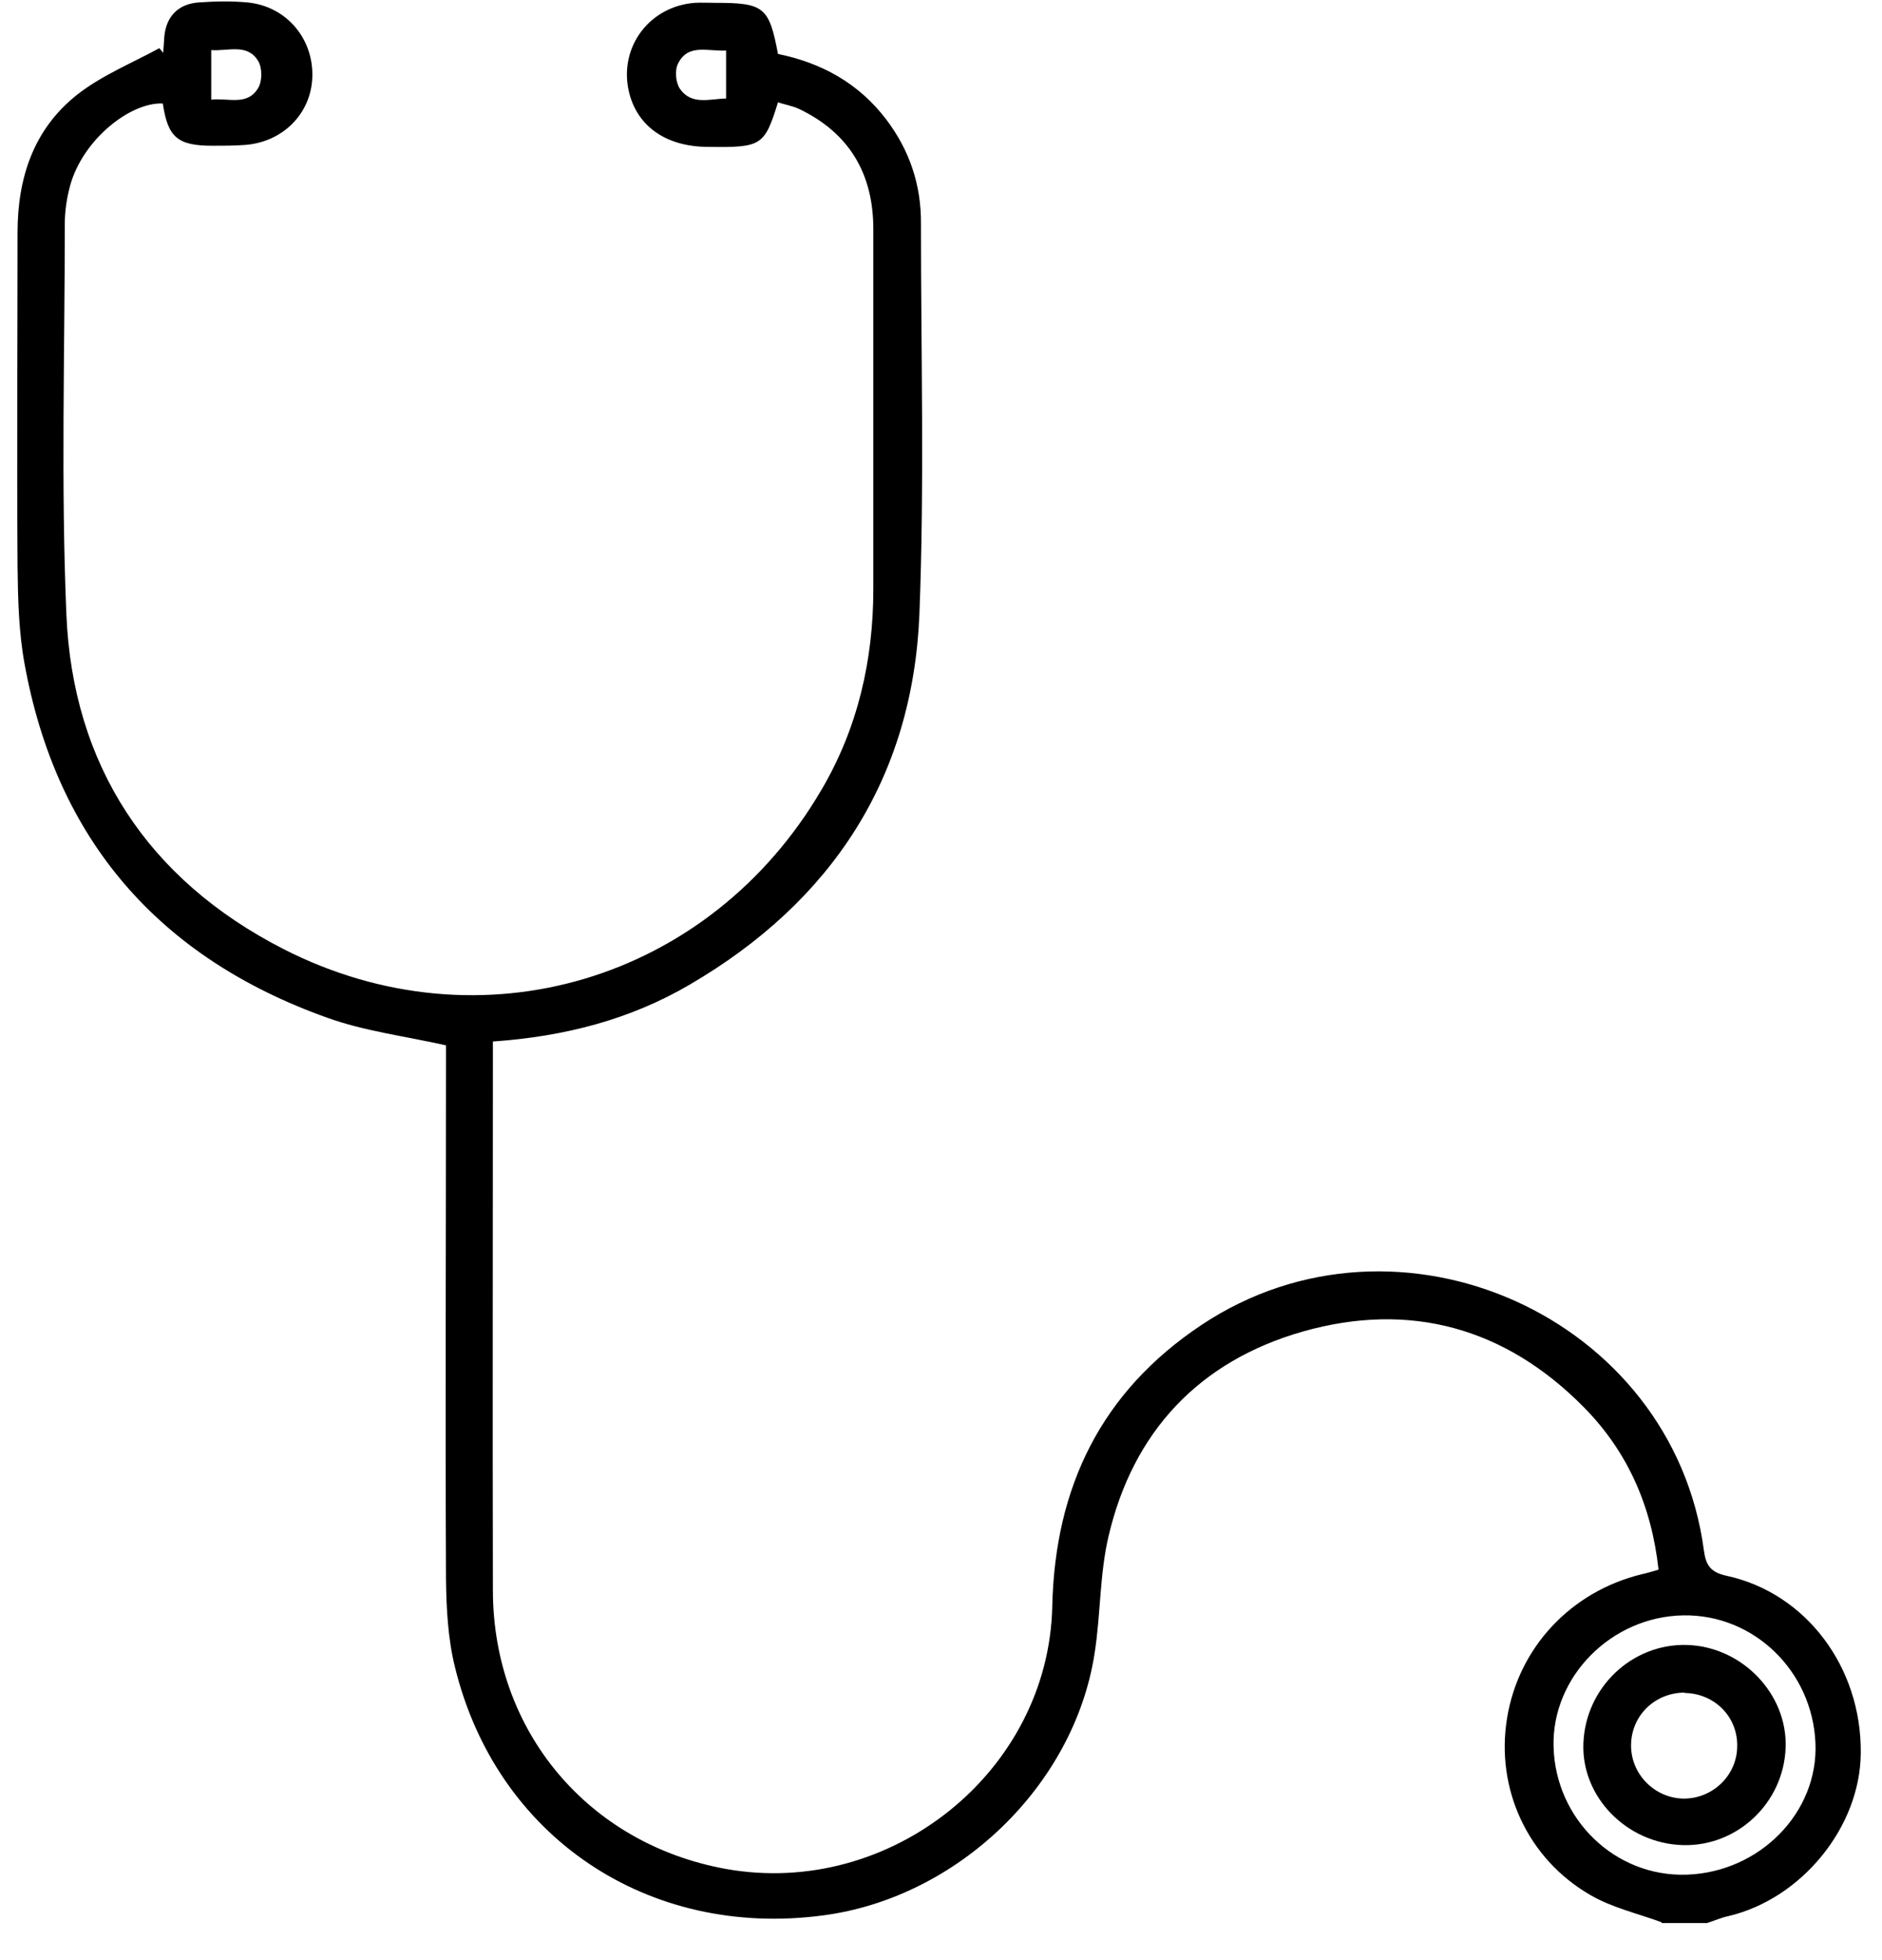 <svg width="49" height="51" viewBox="0 0 49 51" fill="none" xmlns="http://www.w3.org/2000/svg">
<path d="M43.263 50.018C42.638 49.788 41.972 49.638 41.407 49.309C39.763 48.359 38.936 46.53 39.239 44.701C39.541 42.862 40.903 41.413 42.739 40.963C42.88 40.933 43.011 40.893 43.182 40.843C43.001 39.184 42.376 37.765 41.226 36.605C39.188 34.546 36.707 33.857 33.923 34.646C31.22 35.416 29.495 37.255 28.86 39.983C28.628 40.973 28.658 42.022 28.497 43.032C27.962 46.47 24.926 49.378 21.436 49.838C16.877 50.448 12.923 47.799 11.844 43.372C11.663 42.642 11.622 41.862 11.612 41.103C11.592 36.665 11.612 32.227 11.612 27.78C11.612 27.57 11.612 27.36 11.612 27.2C10.543 26.96 9.484 26.83 8.516 26.48C4.118 24.911 1.465 21.833 0.638 17.265C0.487 16.436 0.467 15.586 0.457 14.737C0.437 11.838 0.457 8.95 0.457 6.051C0.457 4.632 0.87 3.363 2.01 2.463C2.645 1.963 3.432 1.644 4.148 1.254C4.179 1.294 4.219 1.334 4.249 1.374C4.259 1.234 4.269 1.084 4.279 0.944C4.33 0.424 4.643 0.104 5.167 0.064C5.591 0.034 6.024 0.024 6.448 0.064C7.457 0.164 8.163 1.004 8.132 2.003C8.102 2.953 7.366 3.703 6.367 3.772C6.085 3.792 5.813 3.792 5.53 3.792C4.622 3.792 4.37 3.573 4.239 2.693C3.402 2.653 2.161 3.623 1.828 4.822C1.738 5.152 1.687 5.492 1.687 5.831C1.687 9.21 1.586 12.598 1.728 15.976C1.889 19.914 3.856 22.892 7.376 24.692C12.52 27.32 18.481 25.511 21.386 20.554C22.334 18.945 22.738 17.175 22.738 15.326C22.738 12.208 22.738 9.08 22.738 5.961C22.738 4.532 22.122 3.463 20.801 2.833C20.629 2.753 20.438 2.723 20.256 2.663C19.903 3.792 19.833 3.842 18.441 3.822C17.321 3.822 16.555 3.263 16.363 2.333C16.131 1.204 16.918 0.164 18.088 0.074C18.269 0.064 18.451 0.074 18.632 0.074C19.893 0.074 20.024 0.184 20.256 1.404C21.386 1.634 22.354 2.163 23.07 3.103C23.686 3.912 23.988 4.822 23.978 5.831C23.978 9.21 24.069 12.598 23.938 15.976C23.766 20.244 21.658 23.462 17.956 25.621C16.403 26.53 14.699 26.97 12.833 27.1V27.58C12.833 32.188 12.823 36.785 12.833 41.393C12.843 45.051 15.314 47.979 18.895 48.629C23.181 49.398 27.307 46.1 27.397 41.792C27.468 38.694 28.668 36.215 31.281 34.476C36.414 31.058 43.556 34.266 44.363 40.343C44.413 40.723 44.534 40.913 44.958 41.003C47.025 41.453 48.468 43.382 48.447 45.61C48.438 47.529 46.914 49.408 44.998 49.858C44.806 49.898 44.635 49.978 44.443 50.038H43.263V50.018ZM43.909 48.779C45.815 48.719 47.348 47.16 47.267 45.351C47.187 43.481 45.664 42.002 43.828 42.032C41.952 42.062 40.399 43.632 40.449 45.45C40.499 47.34 42.053 48.839 43.909 48.779ZM5.5 2.593C5.944 2.543 6.438 2.763 6.72 2.293C6.831 2.113 6.831 1.764 6.72 1.584C6.438 1.124 5.944 1.334 5.5 1.304V2.583V2.593ZM18.915 1.314C18.431 1.344 17.916 1.124 17.654 1.654C17.563 1.834 17.593 2.153 17.704 2.313C18.007 2.743 18.471 2.573 18.905 2.563V1.314H18.915Z" fill="black"/>
<path d="M43.798 48.009C42.345 47.959 41.165 46.75 41.226 45.351C41.286 43.901 42.497 42.762 43.919 42.802C45.361 42.842 46.541 44.081 46.491 45.471C46.441 46.92 45.22 48.059 43.798 48.009ZM43.868 44.041C43.102 44.041 42.487 44.621 42.467 45.381C42.446 46.15 43.072 46.79 43.838 46.8C44.605 46.8 45.24 46.18 45.23 45.411C45.23 44.651 44.625 44.061 43.858 44.051L43.868 44.041Z" fill="black"/>
</svg>
